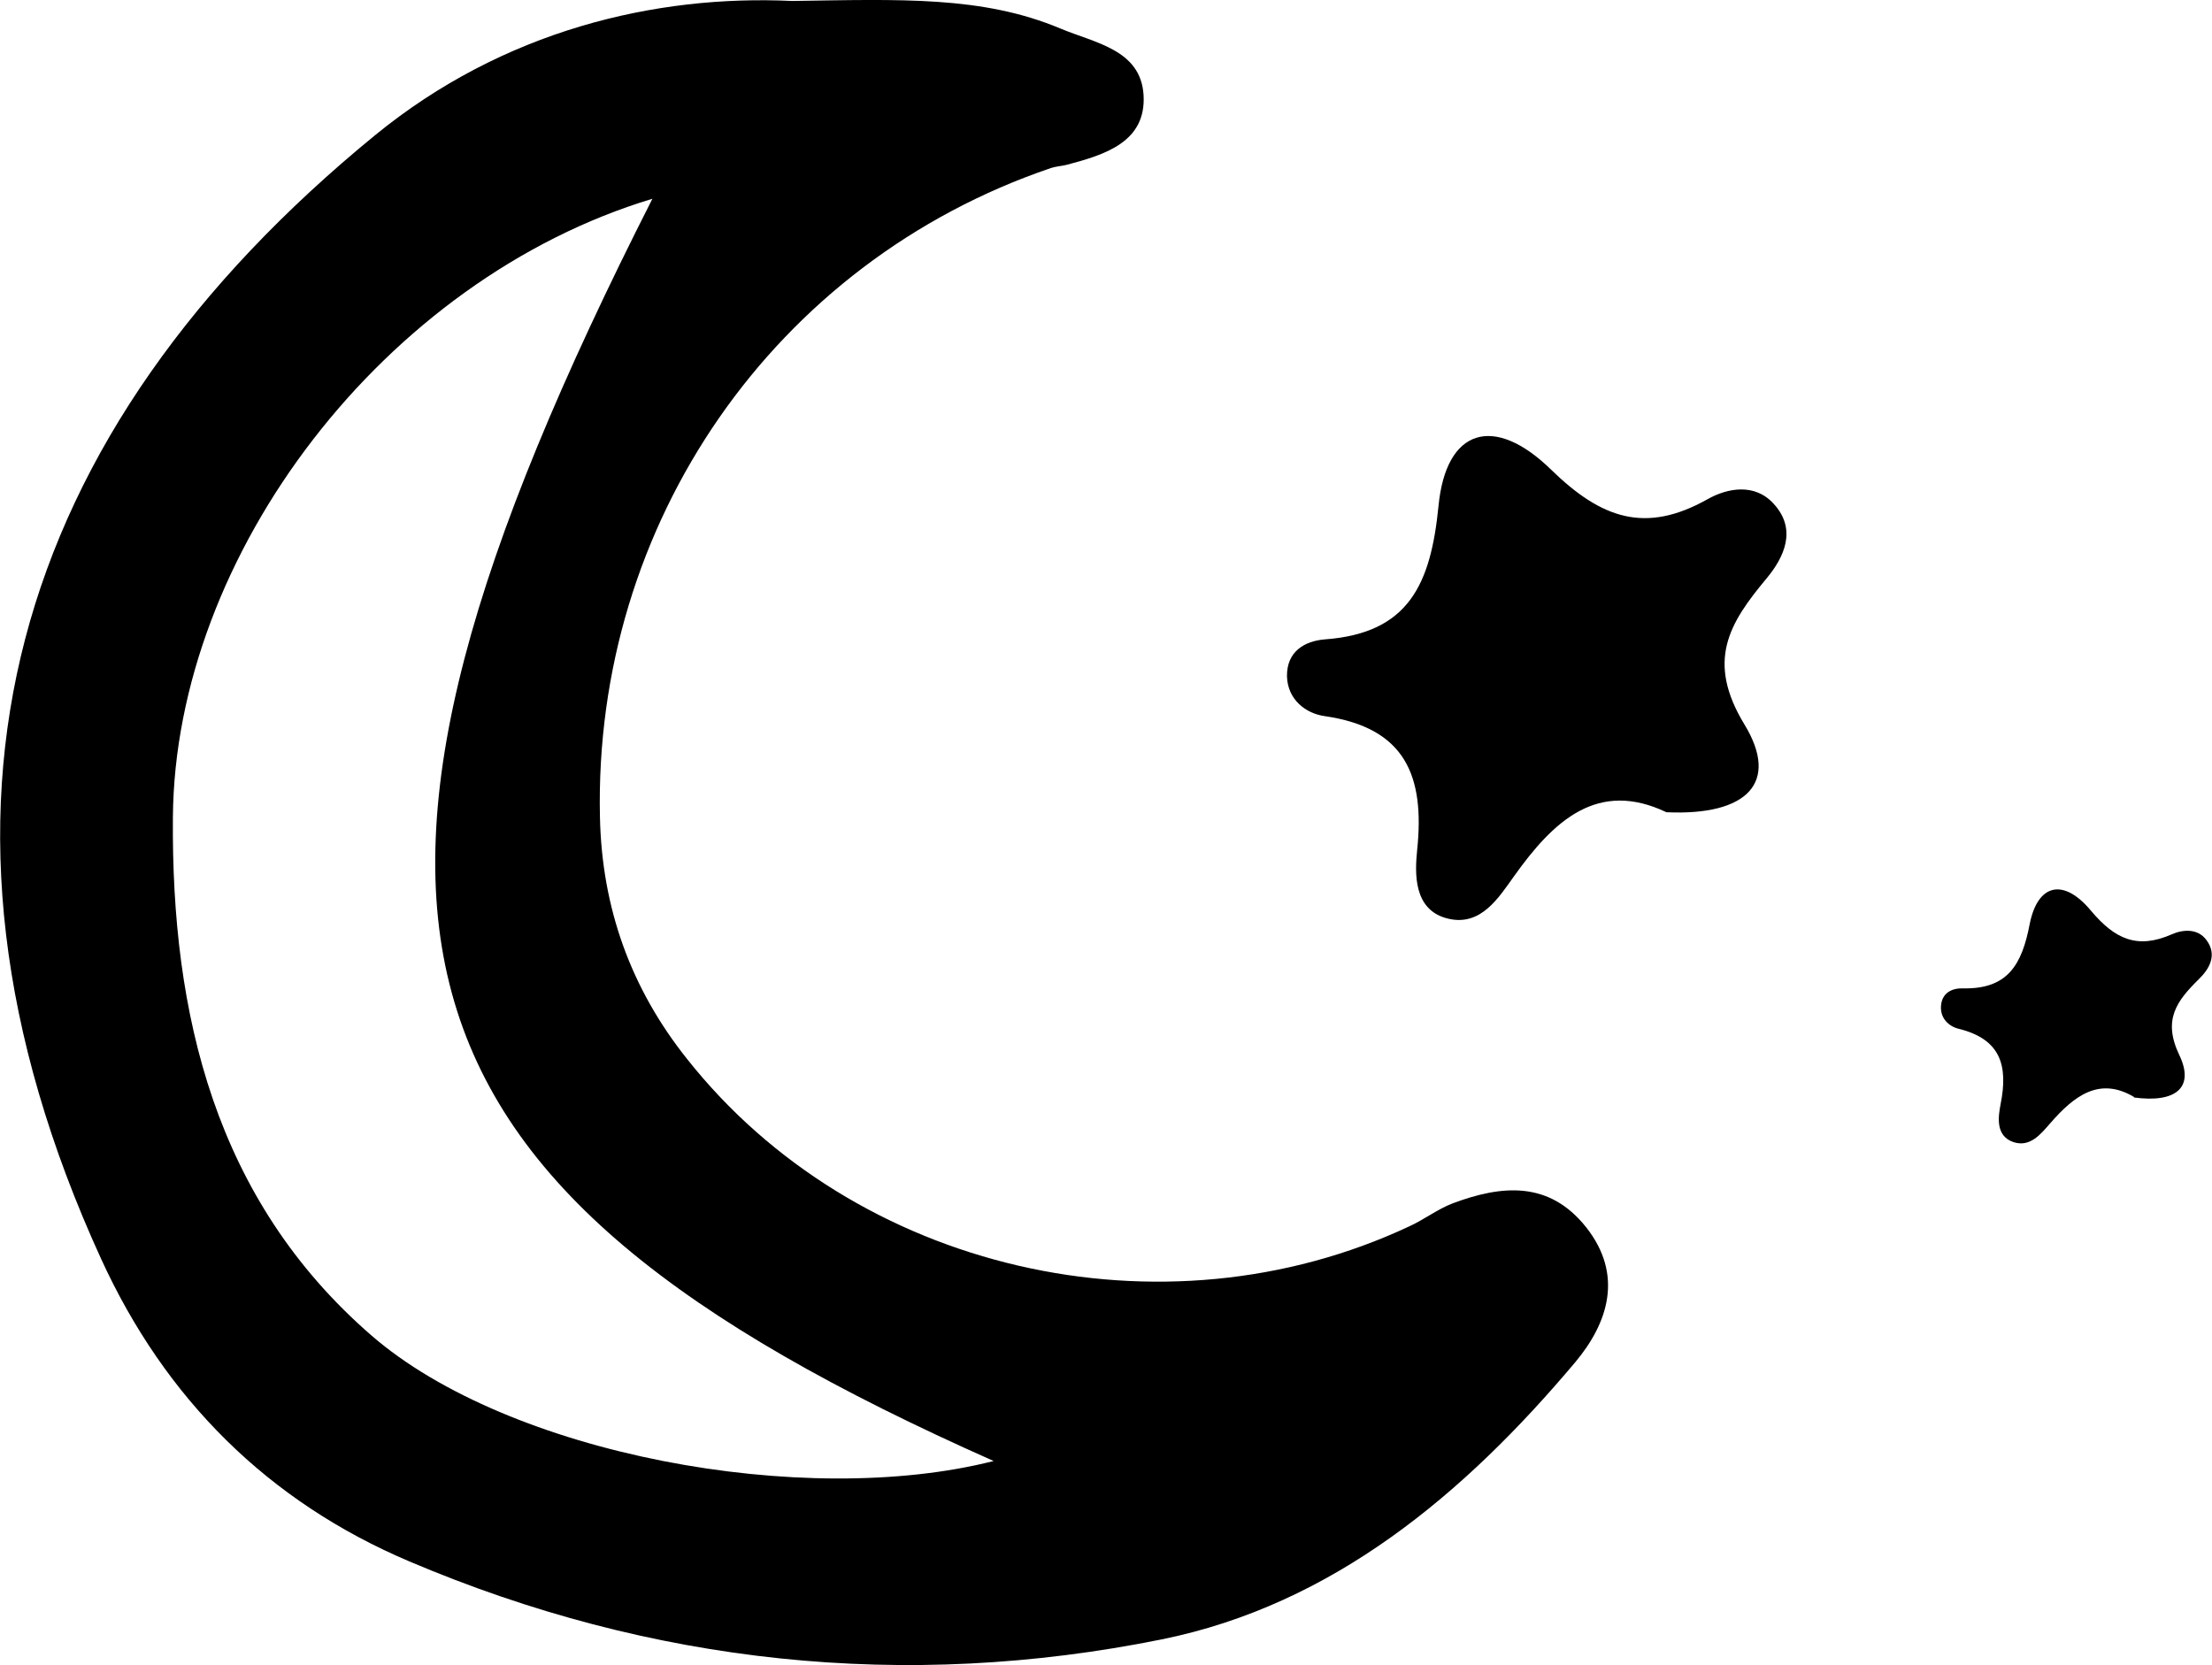 <?xml version="1.0" encoding="UTF-8"?><svg id="Layer_2" xmlns="http://www.w3.org/2000/svg" viewBox="0 0 68.32 51.44"><g id="Layer_1-2"><path d="m24.47.03c3.34-.05,5.87-.16,8.28.85,1.07.45,2.48.65,2.57,2.05.09,1.46-1.2,1.85-2.37,2.16-.16.04-.34.05-.49.1-8.56,2.91-14.13,10.99-13.93,20.05.06,2.82.96,5.3,2.69,7.47,5.19,6.56,14.68,8.75,22.31,5.17.46-.21.87-.53,1.34-.71,1.5-.56,2.97-.71,4.12.74,1.16,1.47.68,2.95-.33,4.16-3.43,4.08-7.5,7.5-12.78,8.57-7.92,1.6-15.76.77-23.24-2.41-4.36-1.85-7.54-5.02-9.52-9.35C-3.24,24.97.41,13.32,11.58,4.18,15.54.94,20.24-.17,24.47.03Zm-4.32,6.11c-8.26,2.49-14.75,10.97-14.81,19.11-.05,6.07,1.3,11.81,6.13,16,4.24,3.68,13.36,5.37,19.22,3.88C11.31,36.53,8.96,28.19,20.15,6.14Z"/><path d="m51.47,25.09c-2.12-1.01-3.48.25-4.71,1.98-.48.67-1.02,1.54-2.02,1.31-1.1-.25-1.04-1.42-.97-2.12.24-2.29-.36-3.78-2.86-4.14-.57-.08-1.14-.5-1.16-1.23-.01-.77.55-1.09,1.17-1.14,2.59-.19,3.27-1.7,3.51-4.12.23-2.39,1.71-2.85,3.48-1.12,1.55,1.51,2.91,1.99,4.83.91.62-.35,1.46-.5,2.04.14.73.79.33,1.65-.22,2.31-1.16,1.39-1.87,2.55-.68,4.51,1.09,1.79.09,2.82-2.4,2.71Z"/><path d="m65.92,33.89c-1.07-.64-1.85-.05-2.59.8-.29.33-.62.76-1.14.59-.57-.19-.47-.8-.4-1.17.24-1.2,0-2.01-1.29-2.33-.3-.07-.58-.32-.55-.71.03-.41.35-.55.68-.54,1.38.03,1.82-.73,2.06-1.99.25-1.25,1.05-1.42,1.89-.41.74.88,1.43,1.2,2.5.73.34-.15.8-.19,1.07.18.34.46.09.89-.24,1.21-.68.67-1.12,1.25-.6,2.34.48,1-.1,1.49-1.41,1.31Z"/></g></svg>